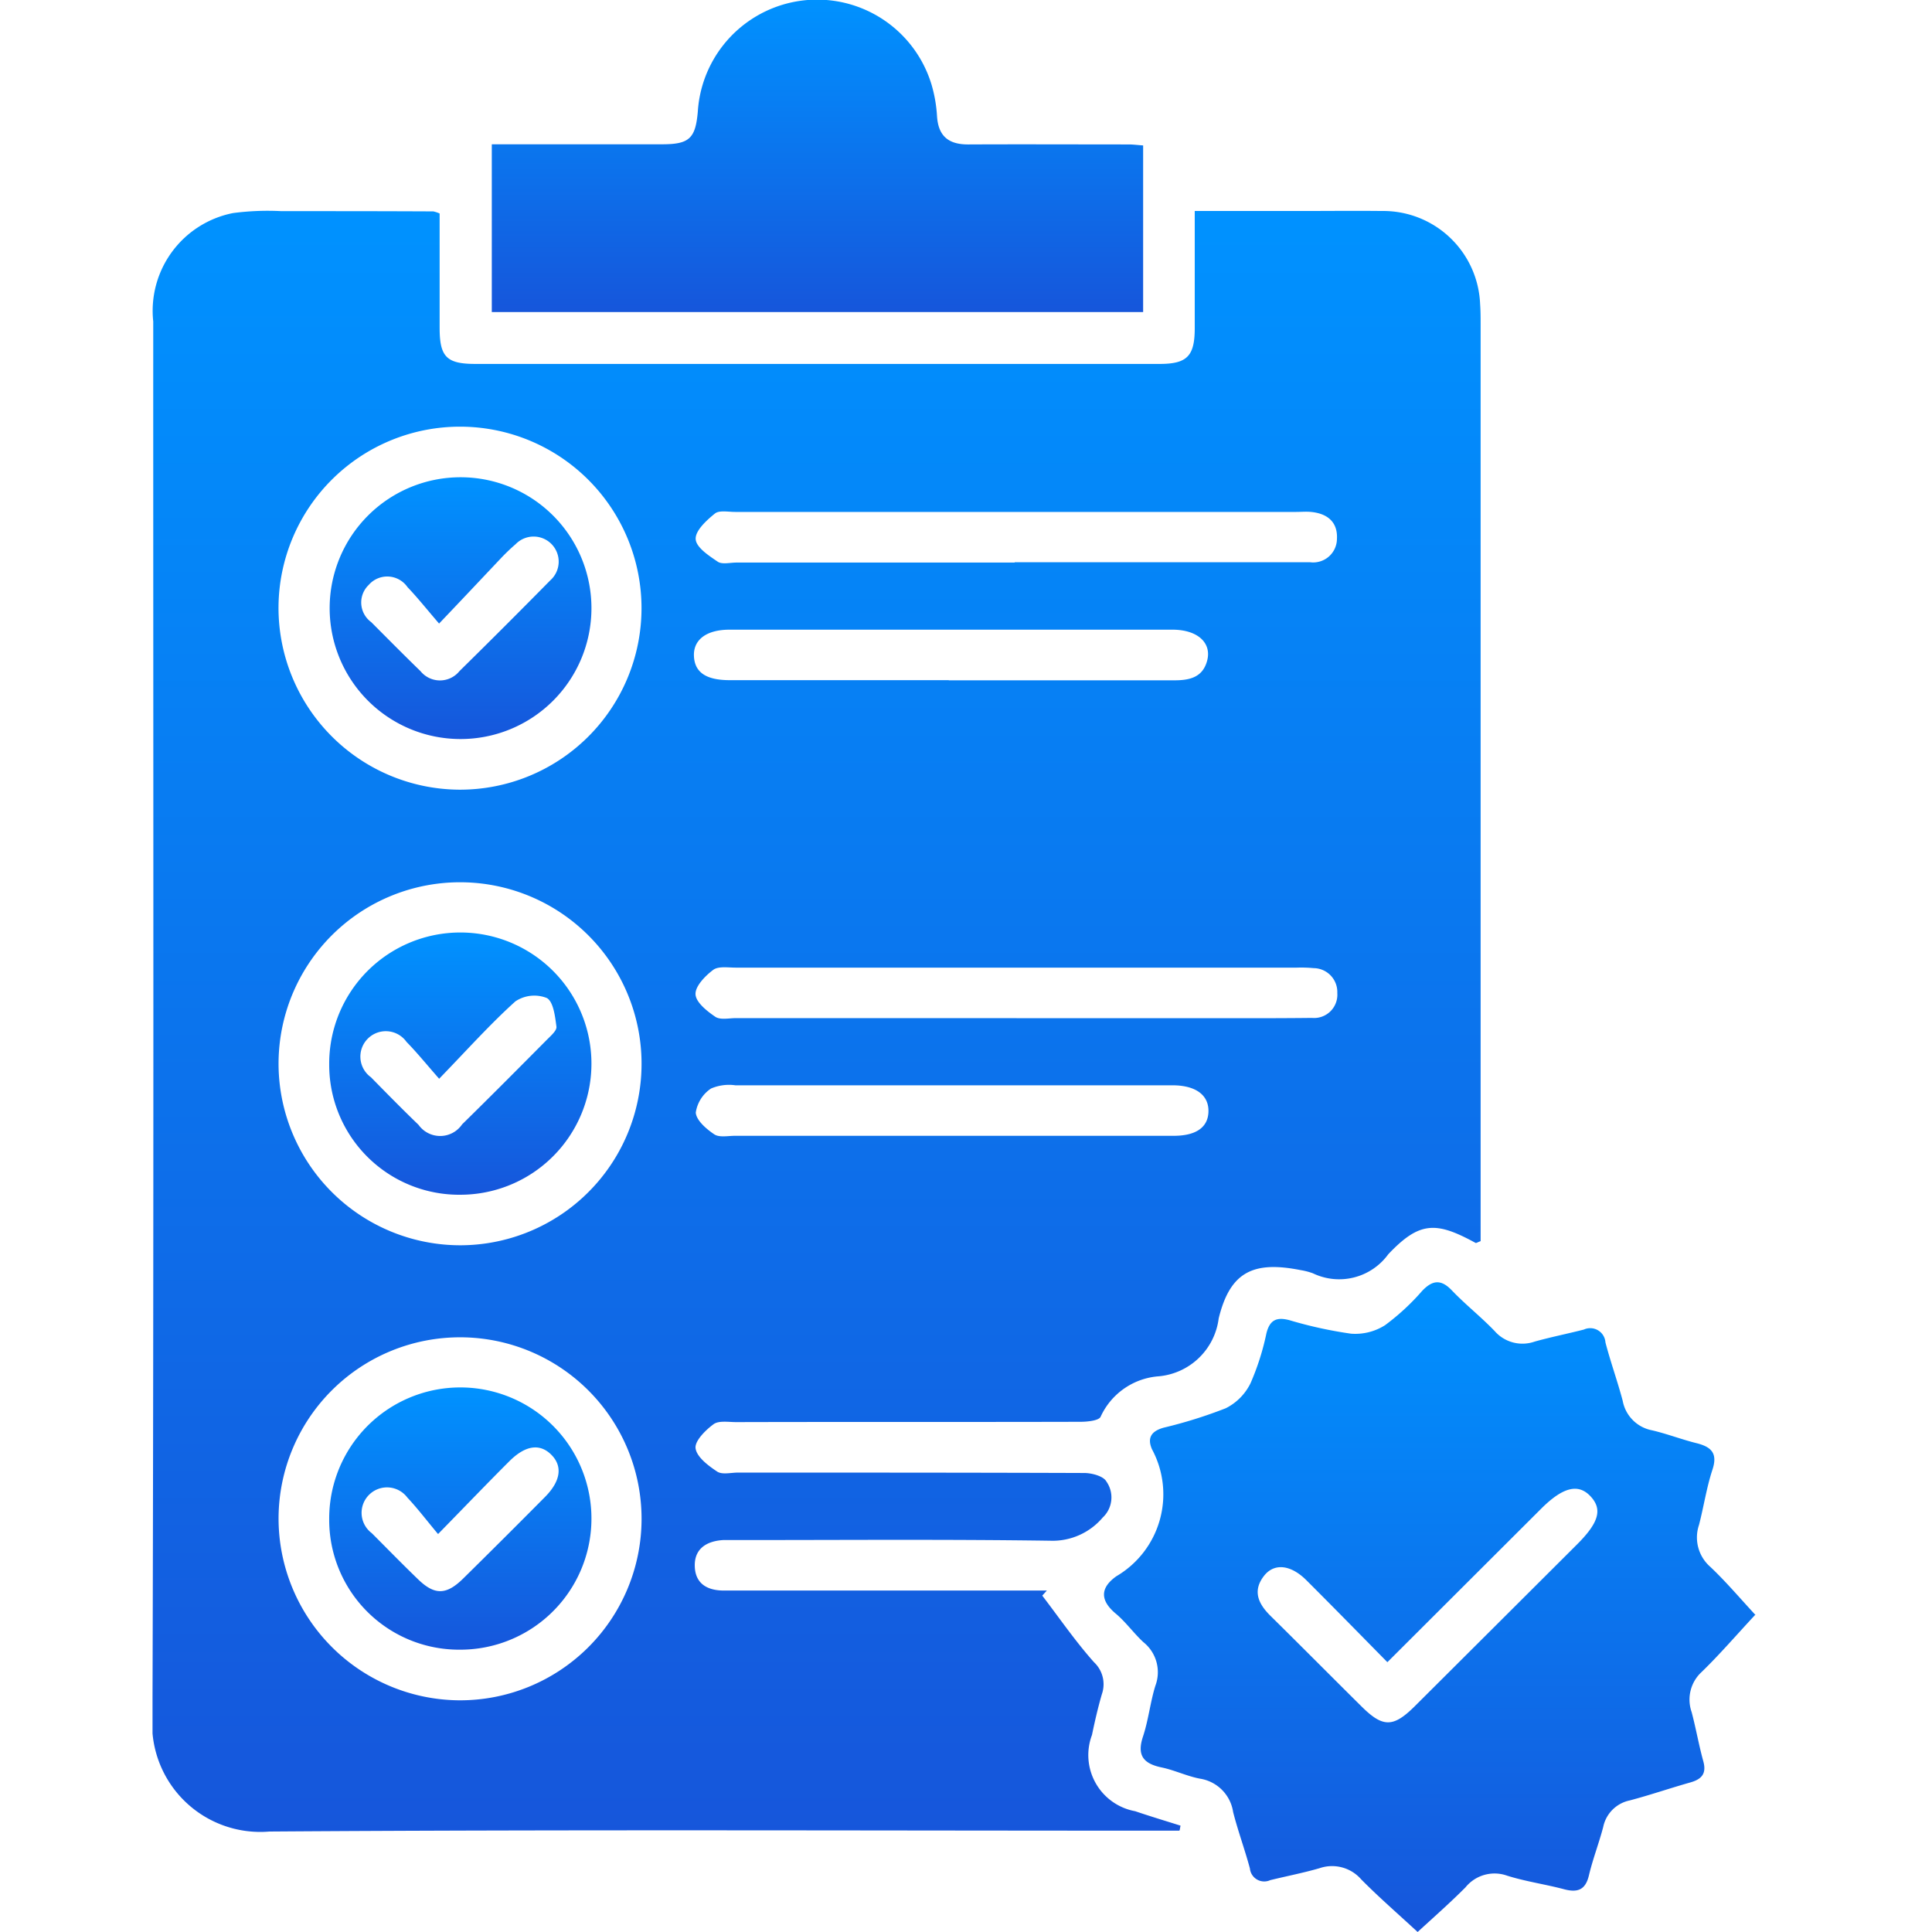 <svg id="Verification" xmlns="http://www.w3.org/2000/svg" xmlns:xlink="http://www.w3.org/1999/xlink" width="38" height="38" viewBox="0 0 38 38">
  <defs>
    <linearGradient id="linear-gradient" x1="0.5" x2="0.5" y2="1" gradientUnits="objectBoundingBox">
      <stop offset="0" stop-color="#0092ff"/>
      <stop offset="1" stop-color="#1656db"/>
    </linearGradient>
    <clipPath id="clip-path">
      <rect id="Rectangle_11249" data-name="Rectangle 11249" width="31.527" height="38" fill="url(#linear-gradient)"/>
    </clipPath>
  </defs>
  <g id="Group_40089" data-name="Group 40089" transform="translate(3)">
    <g id="Group_40088" data-name="Group 40088" clip-path="url(#clip-path)">
      <path id="Path_86552" data-name="Path 86552" d="M20.195,69.326h-.413c-5.827,0-11.655-.024-17.482.017a2.128,2.128,0,0,1-2.3-2.3c.028-9.133.014-18.266.015-27.4a1.96,1.96,0,0,1,1.568-2.133,5.21,5.21,0,0,1,.951-.038c1,0,1.993,0,2.99.005a.62.62,0,0,1,.124.041c0,.738,0,1.493,0,2.248,0,.573.136.711.706.711q6.727,0,13.454,0c.538,0,.689-.152.692-.689,0-.757,0-1.514,0-2.319H22.56c.54,0,1.08-.006,1.619,0A1.907,1.907,0,0,1,26.113,39.3c.009.124.01.248.01.373q0,8.829,0,17.658v.4c-.056.019-.089.043-.1.034-.776-.424-1.1-.427-1.717.224a1.193,1.193,0,0,1-1.48.375,1.267,1.267,0,0,0-.241-.063c-.933-.186-1.39.033-1.614.95a1.307,1.307,0,0,1-1.179,1.138,1.367,1.367,0,0,0-1.143.795c-.033.078-.264.1-.4.1-2.256.006-4.512,0-6.769.006-.151,0-.342-.034-.445.042-.159.117-.373.331-.353.474.024.172.251.342.426.458.1.064.269.019.408.019,2.27,0,4.54,0,6.81.008.151,0,.379.062.436.167a.543.543,0,0,1-.073.71,1.291,1.291,0,0,1-1.033.455c-2.034-.029-4.069-.013-6.1-.013-.111,0-.222,0-.332,0-.335.021-.575.178-.557.532.017.33.25.462.575.461q2.928,0,5.855,0h.494l-.09.1c.337.44.652.9,1.019,1.311a.593.593,0,0,1,.153.629c-.077.265-.139.534-.194.8a1.122,1.122,0,0,0,.849,1.5c.294.1.594.19.892.284l-.016.089M6.031,48.851a3.57,3.57,0,1,0-3.552-3.6,3.578,3.578,0,0,0,3.552,3.6m0,17.911a3.57,3.57,0,1,0-3.551-3.6,3.579,3.579,0,0,0,3.551,3.6m.035-8.95a3.57,3.57,0,1,0-3.586-3.528,3.576,3.576,0,0,0,3.586,3.528M16.957,44.377h5.808a.467.467,0,0,0,.532-.459c.018-.333-.191-.5-.511-.53-.1-.009-.193,0-.29,0H11.461c-.138,0-.317-.037-.4.033-.164.132-.385.335-.377.5s.259.327.434.446c.086.058.242.017.367.017h5.476m.035,8.962h4.273c.512,0,1.023,0,1.535-.006a.458.458,0,0,0,.5-.49.47.47,0,0,0-.465-.489,2.6,2.6,0,0,0-.331-.01q-5.517,0-11.035,0c-.151,0-.342-.032-.444.044-.157.118-.355.321-.348.48s.227.333.391.444c.1.065.269.025.407.025h5.517M15.658,46.7c1.48,0,2.96,0,4.44,0,.3,0,.558-.056.646-.386.094-.351-.189-.609-.679-.61q-4.357,0-8.715,0c-.457,0-.715.2-.7.521s.242.471.7.472q2.158,0,4.316,0m.019,8.962q2.2,0,4.4,0c.447,0,.681-.171.685-.483s-.24-.5-.672-.51c-.042,0-.083,0-.124,0q-4.253,0-8.506,0a.893.893,0,0,0-.482.063.69.69,0,0,0-.3.473c.011.154.208.323.364.428.1.066.268.029.406.029q2.116,0,4.232,0" transform="translate(-0.001 -33.319)" fill="url(#linear-gradient)"/>
      <path id="Path_86553" data-name="Path 86553" d="M181.809,234.193c-.377.405-.7.781-1.056,1.127a.737.737,0,0,0-.2.79c.085.32.141.647.229.966.068.244-.028.355-.253.419-.4.113-.791.248-1.192.354a.671.671,0,0,0-.523.523c-.084.32-.205.631-.281.952-.067.284-.221.341-.481.274-.374-.1-.76-.153-1.128-.269a.735.735,0,0,0-.818.229c-.291.293-.6.565-.942.879-.387-.358-.761-.682-1.108-1.033a.759.759,0,0,0-.824-.221c-.318.092-.645.155-.967.234a.283.283,0,0,1-.4-.23c-.1-.373-.235-.736-.33-1.11a.781.781,0,0,0-.653-.656c-.256-.049-.5-.168-.755-.221-.357-.075-.488-.237-.365-.607.108-.326.143-.676.244-1a.756.756,0,0,0-.235-.856c-.193-.178-.349-.4-.548-.565-.312-.263-.3-.508.015-.732a1.869,1.869,0,0,0,.7-2.5c-.1-.233,0-.357.229-.422a9.2,9.2,0,0,0,1.224-.383,1.083,1.083,0,0,0,.486-.491,4.98,4.98,0,0,0,.313-.983c.066-.263.2-.324.452-.258a8.3,8.3,0,0,0,1.213.266,1.094,1.094,0,0,0,.668-.167,4.556,4.556,0,0,0,.729-.674c.2-.21.368-.238.584-.012.267.28.574.521.842.8a.726.726,0,0,0,.789.208c.319-.089.645-.154.966-.236a.3.3,0,0,1,.425.252c.1.386.238.764.34,1.151a.724.724,0,0,0,.575.578c.3.07.581.18.875.253s.422.2.314.524c-.116.352-.17.725-.264,1.085a.767.767,0,0,0,.224.825c.3.284.568.6.889.948m-7.245.923c-.542-.55-1.062-1.082-1.589-1.608-.3-.3-.621-.344-.824-.1-.243.3-.129.557.117.8.6.591,1.193,1.19,1.792,1.783.418.415.621.414,1.04,0q1.6-1.594,3.2-3.191c.428-.428.5-.688.264-.942s-.536-.193-.973.243l-3.023,3.017" transform="translate(-150.281 -202.437)" fill="url(#linear-gradient)"/>
      <path id="Path_86554" data-name="Path 86554" d="M73.07,2.859V6.138H60.259v-3.3h1.9c.484,0,.968,0,1.452,0,.533,0,.654-.116.7-.641a2.351,2.351,0,0,1,4.6-.523,2.769,2.769,0,0,1,.105.61c.025.4.233.559.618.557,1.051-.005,2.1,0,3.154,0,.081,0,.163.011.288.02" transform="translate(-53.586 0)" fill="url(#linear-gradient)"/>
      <path id="Path_86555" data-name="Path 86555" d="M33.954,89.917a2.574,2.574,0,1,1,.017-5.149,2.574,2.574,0,0,1-.017,5.149m-.412-2.269c-.246-.286-.425-.512-.623-.719a.484.484,0,0,0-.763-.043.478.478,0,0,0,.05.732c.321.322.641.646.968.963a.493.493,0,0,0,.767,0q.9-.885,1.785-1.784a.493.493,0,1,0-.68-.713,4.066,4.066,0,0,0-.3.288c-.378.4-.754.8-1.209,1.277" transform="translate(-27.904 -75.381)" fill="url(#linear-gradient)"/>
      <path id="Path_86556" data-name="Path 86556" d="M33.958,251.654a2.554,2.554,0,0,1-2.579-2.573,2.579,2.579,0,1,1,2.579,2.573m-.442-2.279c-.229-.274-.4-.5-.6-.713a.5.5,0,1,0-.7.7c.3.3.6.608.909.906.326.316.555.314.886-.01q.812-.8,1.612-1.607c.307-.309.35-.6.131-.825s-.5-.205-.825.115c-.439.438-.868.886-1.407,1.437" transform="translate(-27.904 -219.207)" fill="url(#linear-gradient)"/>
      <path id="Path_86557" data-name="Path 86557" d="M31.377,168.266a2.579,2.579,0,1,1,2.589,2.564,2.556,2.556,0,0,1-2.589-2.564m2.161.281c-.256-.292-.438-.517-.64-.723a.5.5,0,1,0-.7.695c.309.315.618.63.936.936a.522.522,0,0,0,.857-.009c.561-.55,1.115-1.108,1.669-1.666.076-.077.2-.182.186-.259-.026-.2-.06-.491-.19-.561a.67.67,0,0,0-.616.066c-.5.45-.95.955-1.5,1.522" transform="translate(-27.902 -147.331)" fill="url(#linear-gradient)"/>
    </g>
  </g>
  <rect id="Rectangle_11250" data-name="Rectangle 11250" width="38" height="38" fill="none"/>
</svg>
